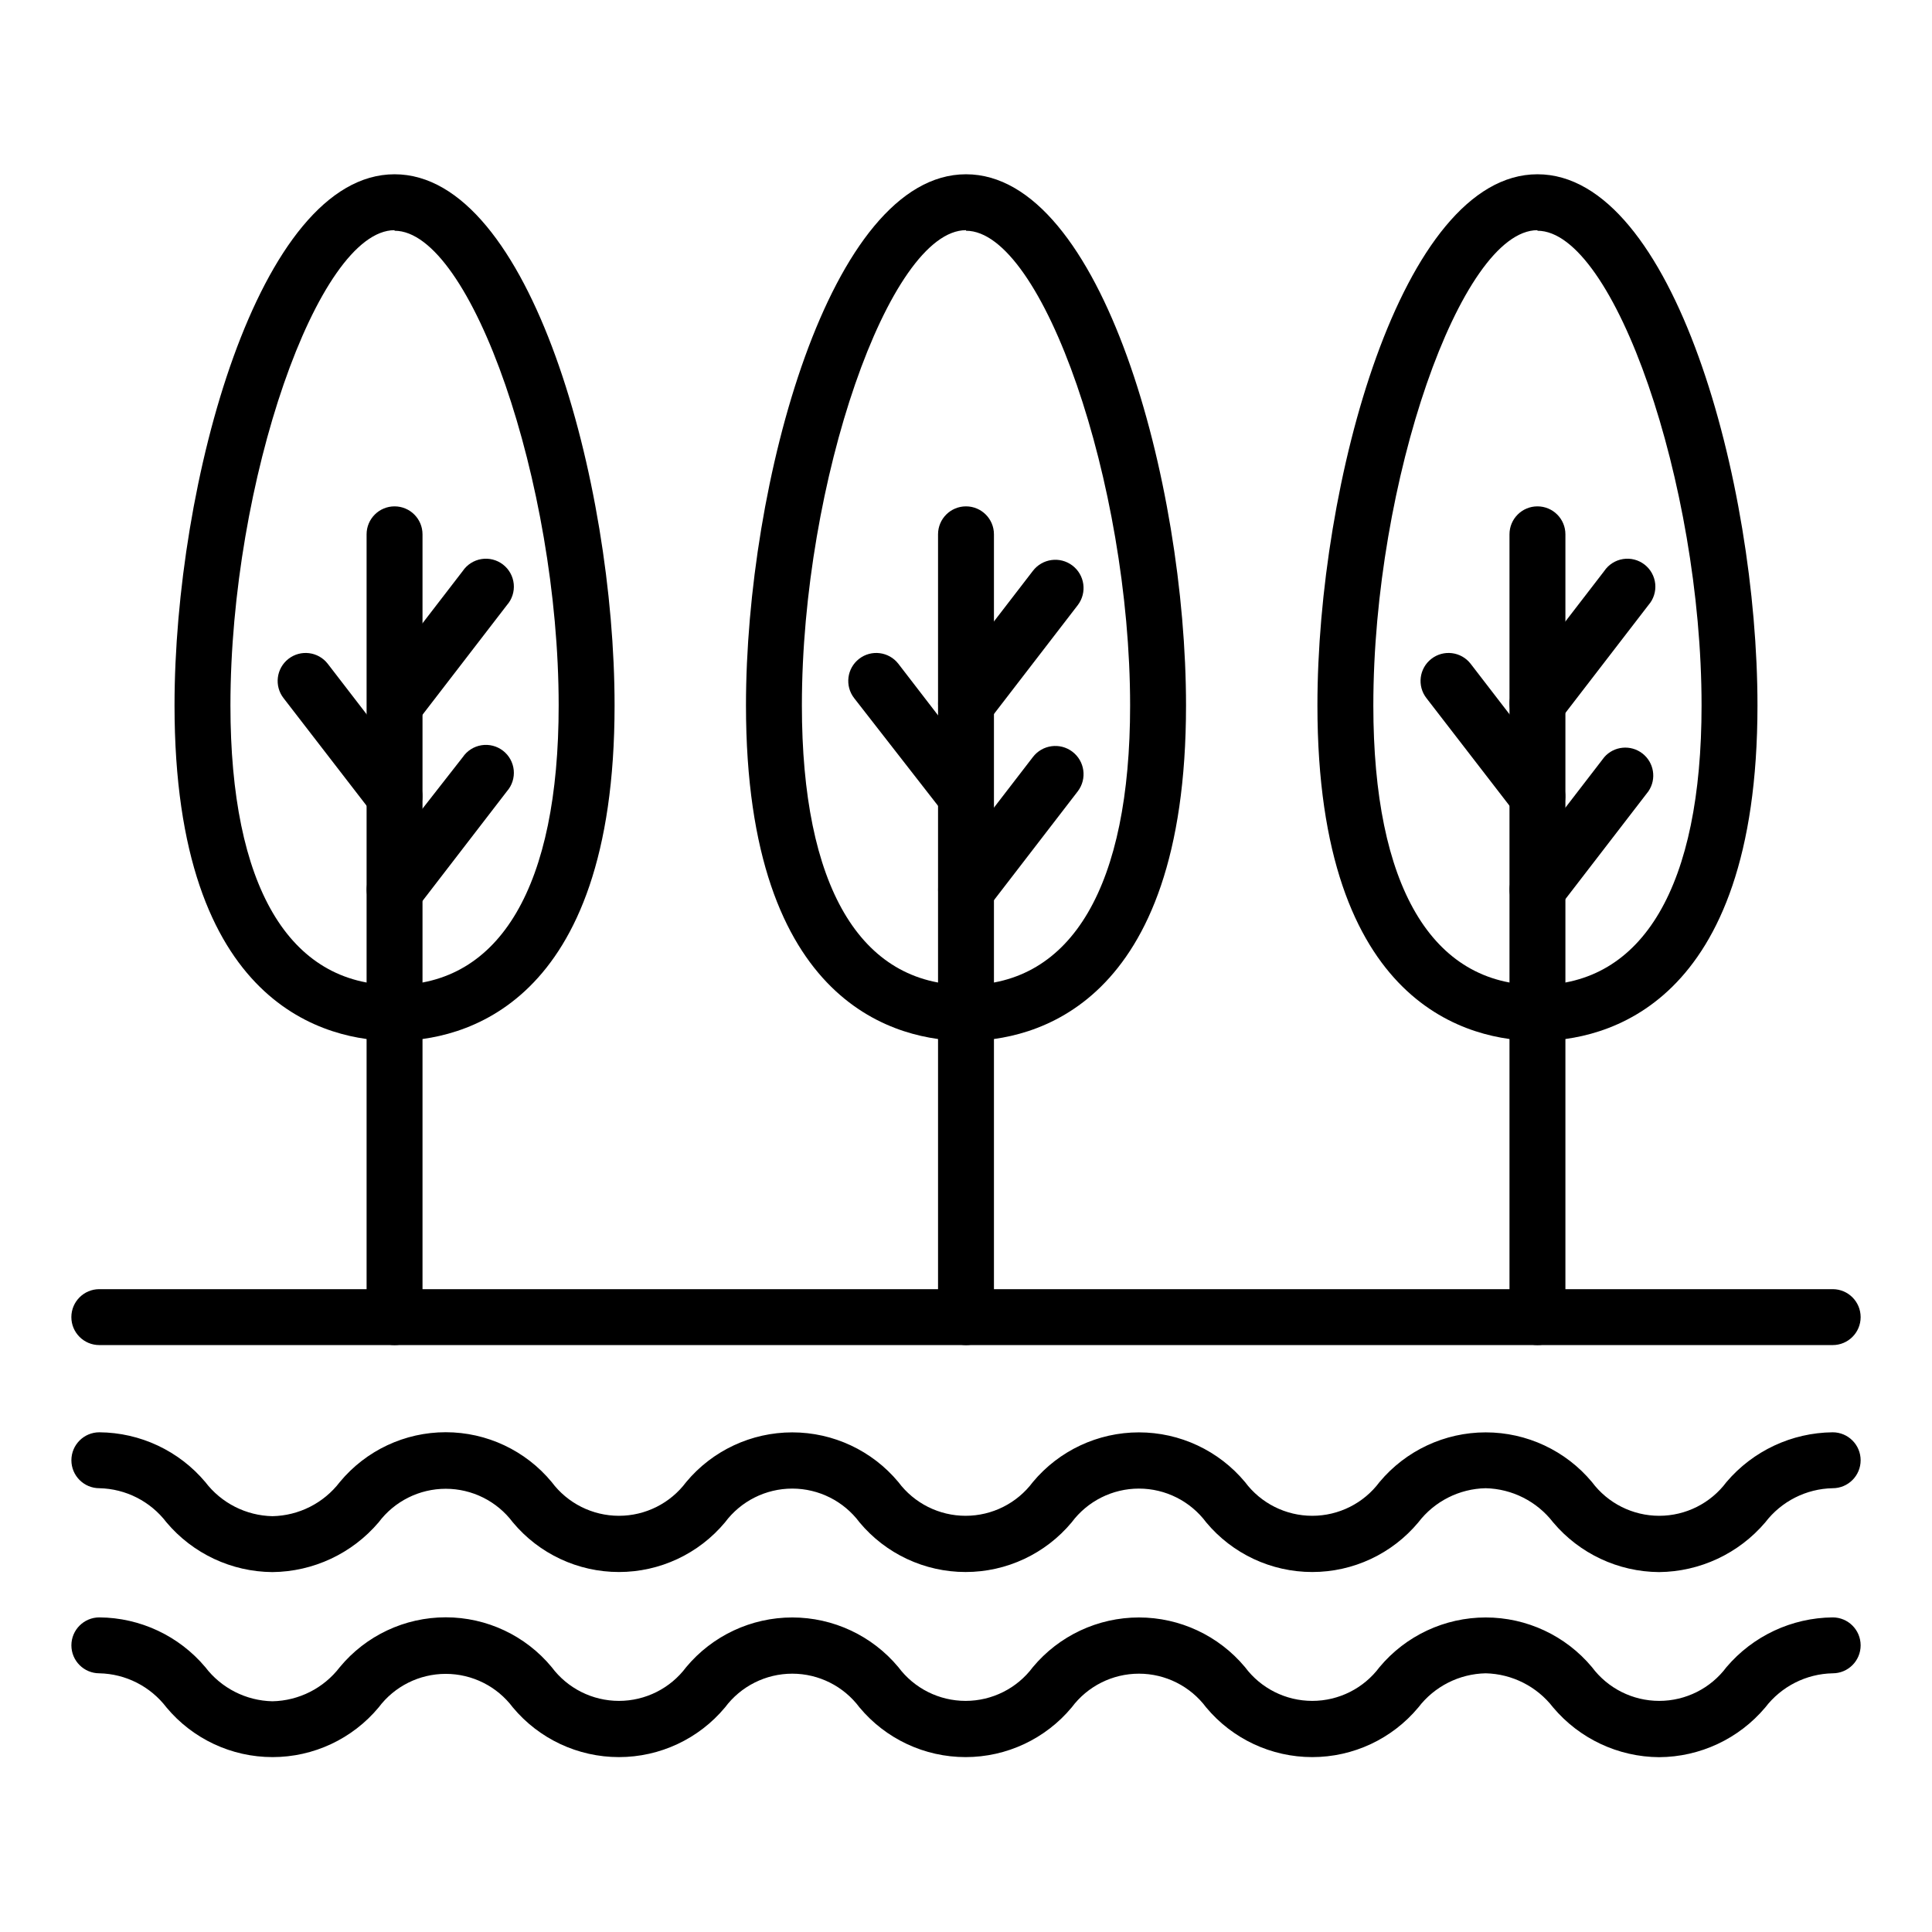 <?xml version="1.0" encoding="UTF-8"?>
<!-- Uploaded to: SVG Repo, www.svgrepo.com, Generator: SVG Repo Mixer Tools -->
<svg fill="#000000" width="800px" height="800px" version="1.1" viewBox="144 144 512 512" xmlns="http://www.w3.org/2000/svg">
 <g>
  <path d="m551.44 419.86c-17.559 0-58.309-8.668-58.309-88.906 0-58.68 22.227-140.77 58.309-140.77s58.309 81.867 58.309 140.77c0 80.238-40.75 88.906-58.309 88.906zm0-214.86c-20.301 0-43.492 66.68-43.492 125.95 0 47.863 15.484 74.09 43.492 74.09s43.492-26.301 43.492-74.09c0-58.828-23.191-125.8-43.492-125.8z"/>
  <path d="m551.44 500.46c-4.09 0-7.41-3.316-7.41-7.41v-207.45c0-4.094 3.32-7.41 7.41-7.41 4.094 0 7.41 3.316 7.41 7.41v207.45c0 1.965-0.781 3.852-2.172 5.238-1.387 1.391-3.273 2.172-5.238 2.172z"/>
  <path d="m551.44 337.84c-1.637-0.004-3.227-0.551-4.519-1.555-3.227-2.5-3.82-7.137-1.332-10.371l23.559-30.598v-0.004c1.148-1.691 2.941-2.832 4.961-3.156 2.019-0.324 4.082 0.203 5.699 1.453 1.617 1.246 2.648 3.109 2.848 5.144 0.195 2.035-0.453 4.062-1.801 5.598l-23.559 30.598-0.004 0.004c-1.398 1.816-3.559 2.883-5.852 2.887z"/>
  <path d="m551.44 387.18c-1.637-0.004-3.227-0.551-4.519-1.555-3.227-2.5-3.82-7.137-1.332-10.371l23.559-30.598v-0.004c2.578-2.945 7.004-3.375 10.102-0.98 3.098 2.391 3.801 6.781 1.605 10.02l-23.559 30.598-0.004 0.004c-1.398 1.816-3.559 2.883-5.852 2.887z"/>
  <path d="m551.44 362.43c-2.293-0.004-4.453-1.07-5.852-2.887l-23.559-30.523-0.004-0.004c-2.516-3.231-1.934-7.891 1.297-10.41 3.234-2.516 7.894-1.934 10.41 1.297l23.559 30.598v0.004c2.488 3.234 1.895 7.871-1.332 10.371-1.293 1.004-2.883 1.551-4.519 1.555z"/>
  <path d="m400 419.86c-17.559 0-58.309-8.668-58.309-88.906 0-58.68 22.227-140.77 58.309-140.77s58.309 81.867 58.309 140.77c0 80.238-40.75 88.906-58.309 88.906zm0-214.86c-20.301 0-43.492 66.68-43.492 125.95 0 47.863 15.41 74.09 43.492 74.09 28.078 0 43.492-26.301 43.492-74.09-0.004-58.828-23.191-125.8-43.492-125.8z"/>
  <path d="m400 500.46c-4.094 0-7.41-3.316-7.41-7.41v-207.45c0-4.094 3.316-7.41 7.41-7.41 4.09 0 7.406 3.316 7.406 7.41v207.45c0 1.965-0.781 3.852-2.168 5.238-1.391 1.391-3.273 2.172-5.238 2.172z"/>
  <path d="m400 337.84c-1.637-0.004-3.227-0.551-4.519-1.555-3.227-2.5-3.824-7.137-1.336-10.371l23.559-30.598 0.004-0.004c2.496-3.293 7.188-3.941 10.484-1.445 3.293 2.496 3.938 7.191 1.441 10.484l-23.559 30.598v0.004c-1.445 1.879-3.703 2.953-6.074 2.887z"/>
  <path d="m400 387.18c-1.637-0.004-3.227-0.551-4.519-1.555-3.227-2.5-3.824-7.137-1.336-10.371l23.559-30.598 0.004-0.004c2.496-3.293 7.188-3.941 10.484-1.445 3.293 2.496 3.938 7.191 1.441 10.484l-23.559 30.598v0.004c-1.445 1.879-3.703 2.953-6.074 2.887z"/>
  <path d="m400 362.43c-2.293-0.004-4.457-1.07-5.856-2.887l-23.781-30.527c-2.516-3.231-1.938-7.891 1.297-10.41 3.231-2.516 7.891-1.934 10.41 1.297l23.559 30.598v0.004c2.488 3.234 1.891 7.871-1.332 10.371-1.234 0.957-2.738 1.504-4.297 1.555z"/>
  <path d="m248.56 419.86c-17.559 0-58.309-8.668-58.309-88.906 0-58.68 22.227-140.77 58.309-140.77 36.082 0 58.309 81.867 58.309 140.77 0 80.238-40.75 88.906-58.309 88.906zm0-214.86c-20.301 0-43.492 66.68-43.492 125.95 0 47.863 15.484 74.09 43.492 74.09 28.008 0 43.492-26.301 43.492-74.09 0-58.828-23.191-125.8-43.492-125.8z"/>
  <path d="m248.56 500.46c-4.09 0-7.41-3.316-7.41-7.41v-207.45c0-4.094 3.32-7.41 7.41-7.41 4.094 0 7.41 3.316 7.41 7.41v207.45c0 1.965-0.781 3.852-2.172 5.238-1.387 1.391-3.273 2.172-5.238 2.172z"/>
  <path d="m248.56 337.84c-1.508-0.082-2.957-0.625-4.148-1.555-3.227-2.5-3.82-7.137-1.332-10.371l23.559-30.602c1.148-1.691 2.941-2.832 4.961-3.156 2.019-0.324 4.082 0.203 5.699 1.453 1.617 1.246 2.648 3.109 2.848 5.144 0.195 2.035-0.453 4.062-1.801 5.598l-23.559 30.598-0.004 0.004c-1.477 1.922-3.801 3-6.223 2.887z"/>
  <path d="m248.56 387.18c-1.637-0.004-3.227-0.551-4.519-1.555-3.223-2.5-3.82-7.137-1.332-10.371l23.93-30.602c1.148-1.691 2.941-2.832 4.961-3.156 2.019-0.324 4.082 0.203 5.699 1.453 1.617 1.246 2.648 3.109 2.848 5.144 0.195 2.035-0.453 4.062-1.801 5.598l-23.559 30.598-0.004 0.004c-1.477 1.922-3.801 3-6.223 2.887z"/>
  <path d="m248.56 362.43c-2.293-0.004-4.453-1.07-5.852-2.887l-23.562-30.527c-2.516-3.231-1.934-7.891 1.297-10.41 3.234-2.516 7.894-1.934 10.41 1.297l23.559 30.598 0.004 0.004c2.484 3.234 1.891 7.871-1.336 10.371-1.293 1.004-2.883 1.551-4.519 1.555z"/>
  <path d="m629.68 500.46h-459.36c-4.09 0-7.41-3.316-7.41-7.41 0-4.09 3.32-7.41 7.41-7.41h459.36c4.094 0 7.41 3.32 7.41 7.41 0 4.094-3.316 7.41-7.41 7.41z"/>
  <path d="m583.67 560.62c-10.84-0.078-21.102-4.894-28.082-13.188-4.285-5.551-10.844-8.871-17.855-9.039-7.016 0.137-13.59 3.465-17.855 9.039-6.953 8.344-17.254 13.168-28.117 13.168-10.863 0-21.164-4.824-28.117-13.168-4.195-5.625-10.801-8.941-17.816-8.941-7.019 0-13.625 3.316-17.82 8.941-6.953 8.344-17.254 13.168-28.117 13.168s-21.164-4.824-28.117-13.168c-4.195-5.625-10.801-8.941-17.816-8.941-7.019 0-13.625 3.316-17.82 8.941-6.953 8.344-17.254 13.168-28.117 13.168s-21.164-4.824-28.117-13.168c-4.195-5.598-10.785-8.891-17.781-8.891-6.996 0-13.582 3.293-17.781 8.891-7.027 8.27-17.301 13.082-28.152 13.188-10.84-0.078-21.102-4.894-28.082-13.188-4.242-5.566-10.785-8.891-17.781-9.039-4.09 0-7.41-3.316-7.41-7.41 0-4.09 3.32-7.41 7.41-7.41 10.84 0.078 21.102 4.898 28.082 13.191 4.238 5.562 10.785 8.891 17.781 9.039 7.016-0.137 13.59-3.465 17.855-9.039 6.922-8.367 17.219-13.211 28.078-13.211 10.859 0 21.156 4.844 28.082 13.211 4.195 5.625 10.801 8.938 17.816 8.938 7.019 0 13.625-3.312 17.82-8.938 6.953-8.348 17.254-13.172 28.117-13.172 10.859 0 21.16 4.824 28.117 13.172 4.195 5.625 10.801 8.938 17.816 8.938 7.019 0 13.625-3.312 17.82-8.938 6.953-8.348 17.254-13.172 28.117-13.172 10.859 0 21.16 4.824 28.117 13.172 4.195 5.625 10.801 8.938 17.816 8.938 7.019 0 13.625-3.312 17.82-8.938 6.969-8.348 17.281-13.172 28.152-13.172 10.875 0 21.188 4.824 28.156 13.172 4.195 5.625 10.801 8.938 17.816 8.938 7.019 0 13.625-3.312 17.82-8.938 7.027-8.273 17.301-13.086 28.152-13.191 4.094 0 7.41 3.32 7.41 7.41 0 4.094-3.316 7.41-7.41 7.41-7.016 0.137-13.59 3.465-17.855 9.039-7.027 8.27-17.301 13.082-28.152 13.188z"/>
  <path d="m583.67 609.67c-10.84-0.074-21.102-4.894-28.082-13.188-4.285-5.551-10.844-8.871-17.855-9.039-7.016 0.137-13.59 3.465-17.855 9.039-6.953 8.344-17.254 13.168-28.117 13.168-10.863 0-21.164-4.824-28.117-13.168-4.195-5.625-10.801-8.941-17.816-8.941-7.019 0-13.625 3.316-17.82 8.941-6.953 8.344-17.254 13.168-28.117 13.168s-21.164-4.824-28.117-13.168c-4.195-5.625-10.801-8.941-17.816-8.941-7.019 0-13.625 3.316-17.82 8.941-6.953 8.344-17.254 13.168-28.117 13.168s-21.164-4.824-28.117-13.168c-4.195-5.598-10.785-8.891-17.781-8.891-6.996 0-13.582 3.293-17.781 8.891-6.953 8.344-17.254 13.168-28.117 13.168s-21.164-4.824-28.117-13.168c-4.242-5.562-10.785-8.891-17.781-9.039-4.09 0-7.41-3.316-7.41-7.41 0-4.09 3.32-7.406 7.41-7.406 10.84 0.074 21.102 4.894 28.082 13.188 4.238 5.562 10.785 8.891 17.781 9.039 7.016-0.137 13.59-3.465 17.855-9.039 6.922-8.367 17.219-13.211 28.078-13.211 10.859 0 21.156 4.844 28.082 13.211 4.195 5.625 10.801 8.938 17.816 8.938 7.019 0 13.625-3.312 17.82-8.938 6.953-8.344 17.254-13.172 28.117-13.172 10.859 0 21.16 4.828 28.117 13.172 4.195 5.625 10.801 8.938 17.816 8.938 7.019 0 13.625-3.312 17.82-8.938 6.953-8.344 17.254-13.172 28.117-13.172 10.859 0 21.16 4.828 28.117 13.172 4.195 5.625 10.801 8.938 17.816 8.938 7.019 0 13.625-3.312 17.82-8.938 6.969-8.348 17.281-13.172 28.152-13.172 10.875 0 21.188 4.824 28.156 13.172 4.195 5.625 10.801 8.938 17.816 8.938 7.019 0 13.625-3.312 17.82-8.938 7.027-8.273 17.301-13.086 28.152-13.188 4.094 0 7.41 3.316 7.41 7.406 0 4.094-3.316 7.41-7.41 7.41-7.016 0.137-13.59 3.465-17.855 9.039-6.996 8.312-17.289 13.133-28.152 13.188z"/>
 </g>
</svg>